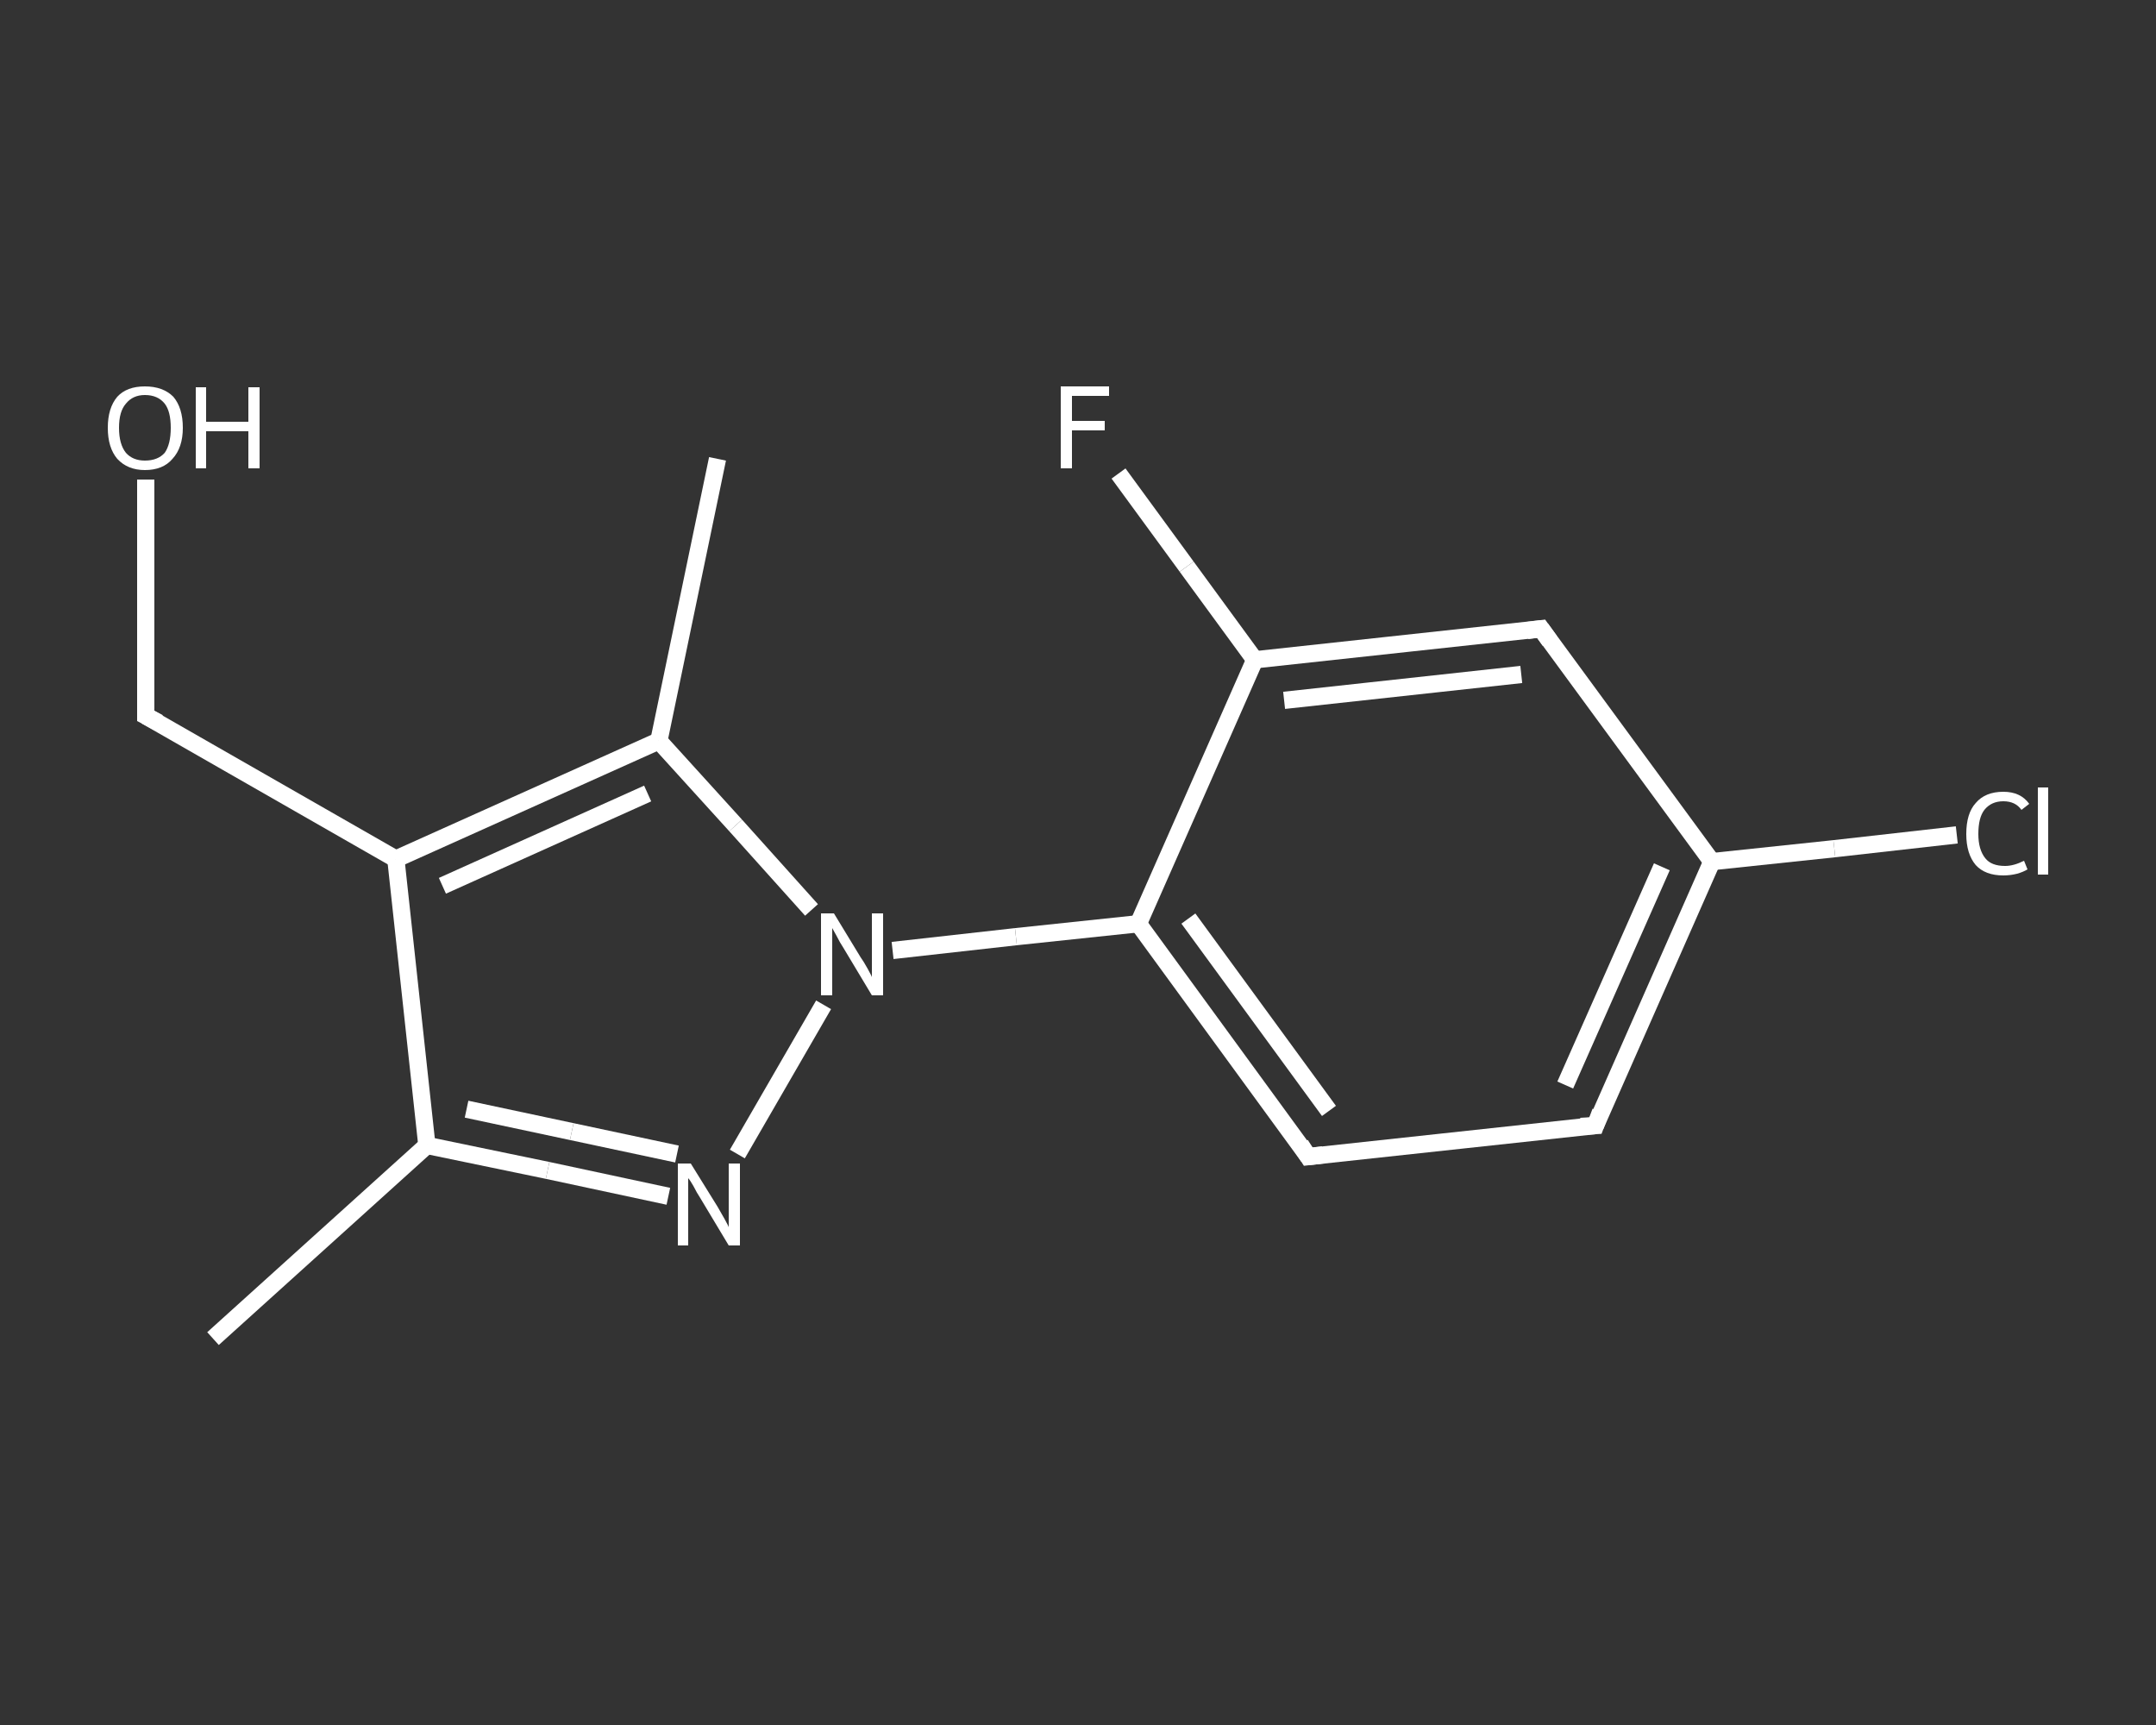<?xml version='1.0' encoding='iso-8859-1'?>
<svg version='1.1' baseProfile='full'
              xmlns='http://www.w3.org/2000/svg'
                      xmlns:rdkit='http://www.rdkit.org/xml'
                      xmlns:xlink='http://www.w3.org/1999/xlink'
                  xml:space='preserve'
width='250px' height='200px' viewBox='0 0 250 200'>
<rect x="0" y="0" width="250" height="200" fill="#333333" stroke="none"/>
<!-- END OF HEADER -->
<rect style='opacity:1.0;fill:transparent;stroke:none' width='250.0' height='200.0' x='0.0' y='0.0'> </rect>
<path class='bond-0 atom-0 atom-1' d='M 24.7,155.2 L 49.5,132.8' style='fill:none;fill-rule:evenodd;stroke:#FFFFFF;stroke-width:2.0px;stroke-linecap:butt;stroke-linejoin:miter;stroke-opacity:1' />
<path class='bond-1 atom-1 atom-2' d='M 49.5,132.8 L 63.5,135.7' style='fill:none;fill-rule:evenodd;stroke:#FFFFFF;stroke-width:2.0px;stroke-linecap:butt;stroke-linejoin:miter;stroke-opacity:1' />
<path class='bond-1 atom-1 atom-2' d='M 63.5,135.7 L 77.5,138.7' style='fill:none;fill-rule:evenodd;stroke:#FFFFFF;stroke-width:2.0px;stroke-linecap:butt;stroke-linejoin:miter;stroke-opacity:1' />
<path class='bond-1 atom-1 atom-2' d='M 54.1,128.6 L 66.3,131.2' style='fill:none;fill-rule:evenodd;stroke:#FFFFFF;stroke-width:2.0px;stroke-linecap:butt;stroke-linejoin:miter;stroke-opacity:1' />
<path class='bond-1 atom-1 atom-2' d='M 66.3,131.2 L 78.5,133.8' style='fill:none;fill-rule:evenodd;stroke:#FFFFFF;stroke-width:2.0px;stroke-linecap:butt;stroke-linejoin:miter;stroke-opacity:1' />
<path class='bond-2 atom-2 atom-3' d='M 85.5,133.8 L 95.5,116.5' style='fill:none;fill-rule:evenodd;stroke:#FFFFFF;stroke-width:2.0px;stroke-linecap:butt;stroke-linejoin:miter;stroke-opacity:1' />
<path class='bond-3 atom-3 atom-4' d='M 103.5,110.2 L 117.8,108.6' style='fill:none;fill-rule:evenodd;stroke:#FFFFFF;stroke-width:2.0px;stroke-linecap:butt;stroke-linejoin:miter;stroke-opacity:1' />
<path class='bond-3 atom-3 atom-4' d='M 117.8,108.6 L 132.0,107.1' style='fill:none;fill-rule:evenodd;stroke:#FFFFFF;stroke-width:2.0px;stroke-linecap:butt;stroke-linejoin:miter;stroke-opacity:1' />
<path class='bond-4 atom-4 atom-5' d='M 132.0,107.1 L 151.7,134.1' style='fill:none;fill-rule:evenodd;stroke:#FFFFFF;stroke-width:2.0px;stroke-linecap:butt;stroke-linejoin:miter;stroke-opacity:1' />
<path class='bond-4 atom-4 atom-5' d='M 137.8,106.5 L 154.1,128.8' style='fill:none;fill-rule:evenodd;stroke:#FFFFFF;stroke-width:2.0px;stroke-linecap:butt;stroke-linejoin:miter;stroke-opacity:1' />
<path class='bond-5 atom-5 atom-6' d='M 151.7,134.1 L 185.0,130.5' style='fill:none;fill-rule:evenodd;stroke:#FFFFFF;stroke-width:2.0px;stroke-linecap:butt;stroke-linejoin:miter;stroke-opacity:1' />
<path class='bond-6 atom-6 atom-7' d='M 185.0,130.5 L 198.5,99.9' style='fill:none;fill-rule:evenodd;stroke:#FFFFFF;stroke-width:2.0px;stroke-linecap:butt;stroke-linejoin:miter;stroke-opacity:1' />
<path class='bond-6 atom-6 atom-7' d='M 181.5,125.8 L 192.7,100.5' style='fill:none;fill-rule:evenodd;stroke:#FFFFFF;stroke-width:2.0px;stroke-linecap:butt;stroke-linejoin:miter;stroke-opacity:1' />
<path class='bond-7 atom-7 atom-8' d='M 198.5,99.9 L 212.7,98.4' style='fill:none;fill-rule:evenodd;stroke:#FFFFFF;stroke-width:2.0px;stroke-linecap:butt;stroke-linejoin:miter;stroke-opacity:1' />
<path class='bond-7 atom-7 atom-8' d='M 212.7,98.4 L 226.9,96.8' style='fill:none;fill-rule:evenodd;stroke:#FFFFFF;stroke-width:2.0px;stroke-linecap:butt;stroke-linejoin:miter;stroke-opacity:1' />
<path class='bond-8 atom-7 atom-9' d='M 198.5,99.9 L 178.7,72.9' style='fill:none;fill-rule:evenodd;stroke:#FFFFFF;stroke-width:2.0px;stroke-linecap:butt;stroke-linejoin:miter;stroke-opacity:1' />
<path class='bond-9 atom-9 atom-10' d='M 178.7,72.9 L 145.5,76.5' style='fill:none;fill-rule:evenodd;stroke:#FFFFFF;stroke-width:2.0px;stroke-linecap:butt;stroke-linejoin:miter;stroke-opacity:1' />
<path class='bond-9 atom-9 atom-10' d='M 176.4,78.2 L 148.9,81.2' style='fill:none;fill-rule:evenodd;stroke:#FFFFFF;stroke-width:2.0px;stroke-linecap:butt;stroke-linejoin:miter;stroke-opacity:1' />
<path class='bond-10 atom-10 atom-11' d='M 145.5,76.5 L 137.6,65.7' style='fill:none;fill-rule:evenodd;stroke:#FFFFFF;stroke-width:2.0px;stroke-linecap:butt;stroke-linejoin:miter;stroke-opacity:1' />
<path class='bond-10 atom-10 atom-11' d='M 137.6,65.7 L 129.7,54.9' style='fill:none;fill-rule:evenodd;stroke:#FFFFFF;stroke-width:2.0px;stroke-linecap:butt;stroke-linejoin:miter;stroke-opacity:1' />
<path class='bond-11 atom-3 atom-12' d='M 94.1,105.5 L 85.3,95.7' style='fill:none;fill-rule:evenodd;stroke:#FFFFFF;stroke-width:2.0px;stroke-linecap:butt;stroke-linejoin:miter;stroke-opacity:1' />
<path class='bond-11 atom-3 atom-12' d='M 85.3,95.7 L 76.4,85.9' style='fill:none;fill-rule:evenodd;stroke:#FFFFFF;stroke-width:2.0px;stroke-linecap:butt;stroke-linejoin:miter;stroke-opacity:1' />
<path class='bond-12 atom-12 atom-13' d='M 76.4,85.9 L 83.2,53.2' style='fill:none;fill-rule:evenodd;stroke:#FFFFFF;stroke-width:2.0px;stroke-linecap:butt;stroke-linejoin:miter;stroke-opacity:1' />
<path class='bond-13 atom-12 atom-14' d='M 76.4,85.9 L 45.9,99.6' style='fill:none;fill-rule:evenodd;stroke:#FFFFFF;stroke-width:2.0px;stroke-linecap:butt;stroke-linejoin:miter;stroke-opacity:1' />
<path class='bond-13 atom-12 atom-14' d='M 75.1,92.0 L 51.3,102.7' style='fill:none;fill-rule:evenodd;stroke:#FFFFFF;stroke-width:2.0px;stroke-linecap:butt;stroke-linejoin:miter;stroke-opacity:1' />
<path class='bond-14 atom-14 atom-15' d='M 45.9,99.6 L 16.9,83.0' style='fill:none;fill-rule:evenodd;stroke:#FFFFFF;stroke-width:2.0px;stroke-linecap:butt;stroke-linejoin:miter;stroke-opacity:1' />
<path class='bond-15 atom-15 atom-16' d='M 16.9,83.0 L 16.9,69.3' style='fill:none;fill-rule:evenodd;stroke:#FFFFFF;stroke-width:2.0px;stroke-linecap:butt;stroke-linejoin:miter;stroke-opacity:1' />
<path class='bond-15 atom-15 atom-16' d='M 16.9,69.3 L 16.9,55.6' style='fill:none;fill-rule:evenodd;stroke:#FFFFFF;stroke-width:2.0px;stroke-linecap:butt;stroke-linejoin:miter;stroke-opacity:1' />
<path class='bond-16 atom-14 atom-1' d='M 45.9,99.6 L 49.5,132.8' style='fill:none;fill-rule:evenodd;stroke:#FFFFFF;stroke-width:2.0px;stroke-linecap:butt;stroke-linejoin:miter;stroke-opacity:1' />
<path class='bond-17 atom-10 atom-4' d='M 145.5,76.5 L 132.0,107.1' style='fill:none;fill-rule:evenodd;stroke:#FFFFFF;stroke-width:2.0px;stroke-linecap:butt;stroke-linejoin:miter;stroke-opacity:1' />
<path d='M 150.8,132.7 L 151.7,134.1 L 153.4,133.9' style='fill:none;stroke:#FFFFFF;stroke-width:2.0px;stroke-linecap:butt;stroke-linejoin:miter;stroke-opacity:1;' />
<path d='M 183.3,130.6 L 185.0,130.5 L 185.6,128.9' style='fill:none;stroke:#FFFFFF;stroke-width:2.0px;stroke-linecap:butt;stroke-linejoin:miter;stroke-opacity:1;' />
<path d='M 179.7,74.3 L 178.7,72.9 L 177.1,73.1' style='fill:none;stroke:#FFFFFF;stroke-width:2.0px;stroke-linecap:butt;stroke-linejoin:miter;stroke-opacity:1;' />
<path d='M 18.4,83.8 L 16.9,83.0 L 16.9,82.3' style='fill:none;stroke:#FFFFFF;stroke-width:2.0px;stroke-linecap:butt;stroke-linejoin:miter;stroke-opacity:1;' />
<path class='atom-2' d='M 80.1 134.9
L 83.2 139.9
Q 83.5 140.4, 84.0 141.3
Q 84.5 142.2, 84.5 142.3
L 84.5 134.9
L 85.8 134.9
L 85.8 144.4
L 84.5 144.4
L 81.2 138.9
Q 80.8 138.3, 80.4 137.5
Q 80.0 136.8, 79.8 136.6
L 79.8 144.4
L 78.6 144.4
L 78.6 134.9
L 80.1 134.9
' fill='#FFFFFF'/>
<path class='atom-3' d='M 96.7 105.9
L 99.8 111.0
Q 100.1 111.4, 100.6 112.3
Q 101.1 113.2, 101.1 113.3
L 101.1 105.9
L 102.4 105.9
L 102.4 115.4
L 101.1 115.4
L 97.8 109.9
Q 97.4 109.3, 97.0 108.5
Q 96.6 107.8, 96.5 107.6
L 96.5 115.4
L 95.2 115.4
L 95.2 105.9
L 96.7 105.9
' fill='#FFFFFF'/>
<path class='atom-8' d='M 228.0 96.7
Q 228.0 94.3, 229.1 93.1
Q 230.2 91.8, 232.3 91.8
Q 234.3 91.8, 235.3 93.2
L 234.4 93.9
Q 233.7 92.9, 232.3 92.9
Q 230.9 92.9, 230.1 93.9
Q 229.4 94.8, 229.4 96.7
Q 229.4 98.5, 230.2 99.5
Q 230.9 100.4, 232.5 100.4
Q 233.5 100.4, 234.7 99.8
L 235.1 100.8
Q 234.6 101.1, 233.9 101.3
Q 233.1 101.5, 232.3 101.5
Q 230.2 101.5, 229.1 100.3
Q 228.0 99.0, 228.0 96.7
' fill='#FFFFFF'/>
<path class='atom-8' d='M 236.3 91.3
L 237.5 91.3
L 237.5 101.4
L 236.3 101.4
L 236.3 91.3
' fill='#FFFFFF'/>
<path class='atom-11' d='M 123.0 44.8
L 128.6 44.8
L 128.6 45.9
L 124.3 45.9
L 124.3 48.8
L 128.1 48.8
L 128.1 49.9
L 124.3 49.9
L 124.3 54.3
L 123.0 54.3
L 123.0 44.8
' fill='#FFFFFF'/>
<path class='atom-16' d='M 12.5 49.6
Q 12.5 47.3, 13.6 46.0
Q 14.7 44.8, 16.8 44.8
Q 18.9 44.8, 20.1 46.0
Q 21.2 47.3, 21.2 49.6
Q 21.2 51.9, 20.0 53.2
Q 18.9 54.5, 16.8 54.5
Q 14.8 54.5, 13.6 53.2
Q 12.5 51.9, 12.5 49.6
M 16.8 53.4
Q 18.3 53.4, 19.1 52.5
Q 19.8 51.5, 19.8 49.6
Q 19.8 47.7, 19.1 46.8
Q 18.3 45.8, 16.8 45.8
Q 15.4 45.8, 14.6 46.8
Q 13.8 47.7, 13.8 49.6
Q 13.8 51.5, 14.6 52.5
Q 15.4 53.4, 16.8 53.4
' fill='#FFFFFF'/>
<path class='atom-16' d='M 22.7 44.9
L 23.9 44.9
L 23.9 48.9
L 28.8 48.9
L 28.8 44.9
L 30.1 44.9
L 30.1 54.3
L 28.8 54.3
L 28.8 50.0
L 23.9 50.0
L 23.9 54.3
L 22.7 54.3
L 22.7 44.9
' fill='#FFFFFF'/>
</svg>
